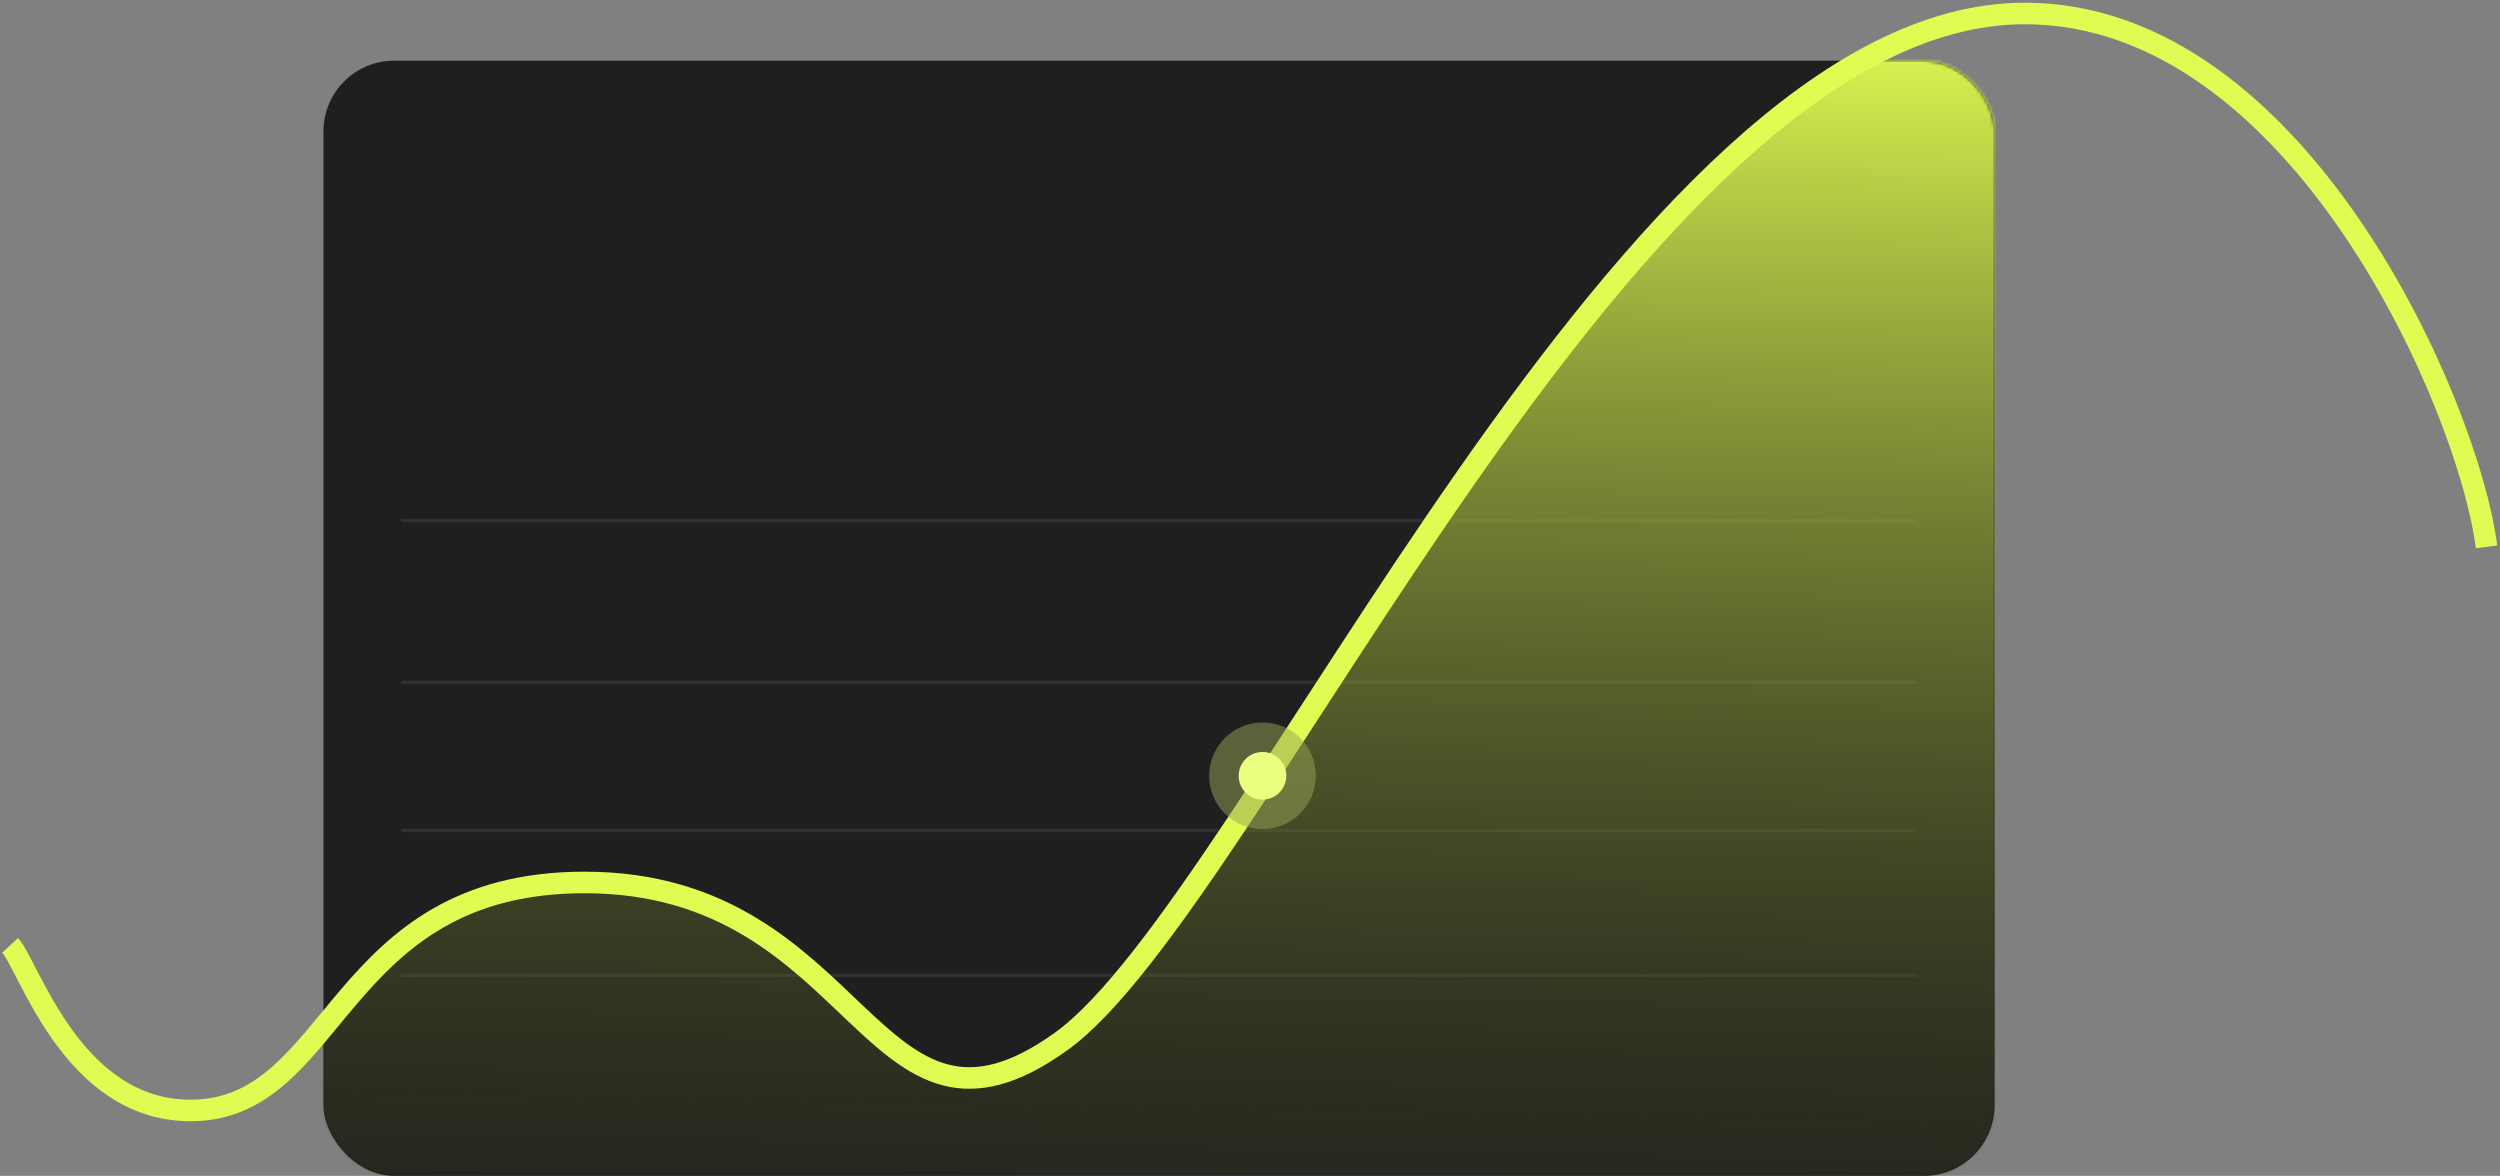 <?xml version="1.0" encoding="UTF-8"?> <svg xmlns="http://www.w3.org/2000/svg" width="742" height="349" viewBox="0 0 742 349" fill="none"><rect x="0" y="0" width="742" height="349" fill="#808080" stroke="none"/><rect x="96" y="18" width="496" height="331" rx="21" fill="#201F1F"></rect><path d="M119 289.5H569" stroke="#303030"></path><path d="M119 246.5H569" stroke="#303030"></path><path d="M119 202.5H569" stroke="#303030"></path><path d="M119 154.5H569" stroke="#303030"></path><mask id="mask0_3515_2093" style="mask-type:alpha" maskUnits="userSpaceOnUse" x="96" y="18" width="496" height="331"><rect x="96" y="18" width="496" height="331" rx="21" fill="#0E0E0E"></rect></mask><g mask="url(#mask0_3515_2093)"><path d="M56.539 329.582C21.392 329.582 8.642 286.676 3 280.593V361.5H663H726.5H738V162.31C732.928 121.506 723.831 4 600.966 4C478.102 4 372.069 267.995 315.011 309.053C257.953 350.111 256.568 261.913 173.508 261.913C99.142 261.913 100.474 329.582 56.539 329.582Z" fill="url(#paint0_linear_3515_2093)"></path></g><path d="M3 280.593C8.642 286.676 21.392 329.582 56.539 329.582C100.474 329.582 99.142 261.913 173.508 261.913C256.568 261.913 257.953 350.11 315.011 309.053C372.069 267.995 484 4 600.966 4C682.735 4 732.928 121.506 738 162.31" stroke="#E0FB52" stroke-width="6.397"></path><circle opacity="0.5" cx="374.707" cy="230.258" r="15.825" fill="#98A557"></circle><circle cx="374.707" cy="230.258" r="7.071" fill="#EBFF81"></circle><defs><linearGradient id="paint0_linear_3515_2093" x1="370.5" y1="4" x2="362" y2="479.5" gradientUnits="userSpaceOnUse"><stop stop-color="#E0FB52"></stop><stop offset="0.94" stop-color="#0E0E0E" stop-opacity="0"></stop></linearGradient></defs></svg> 